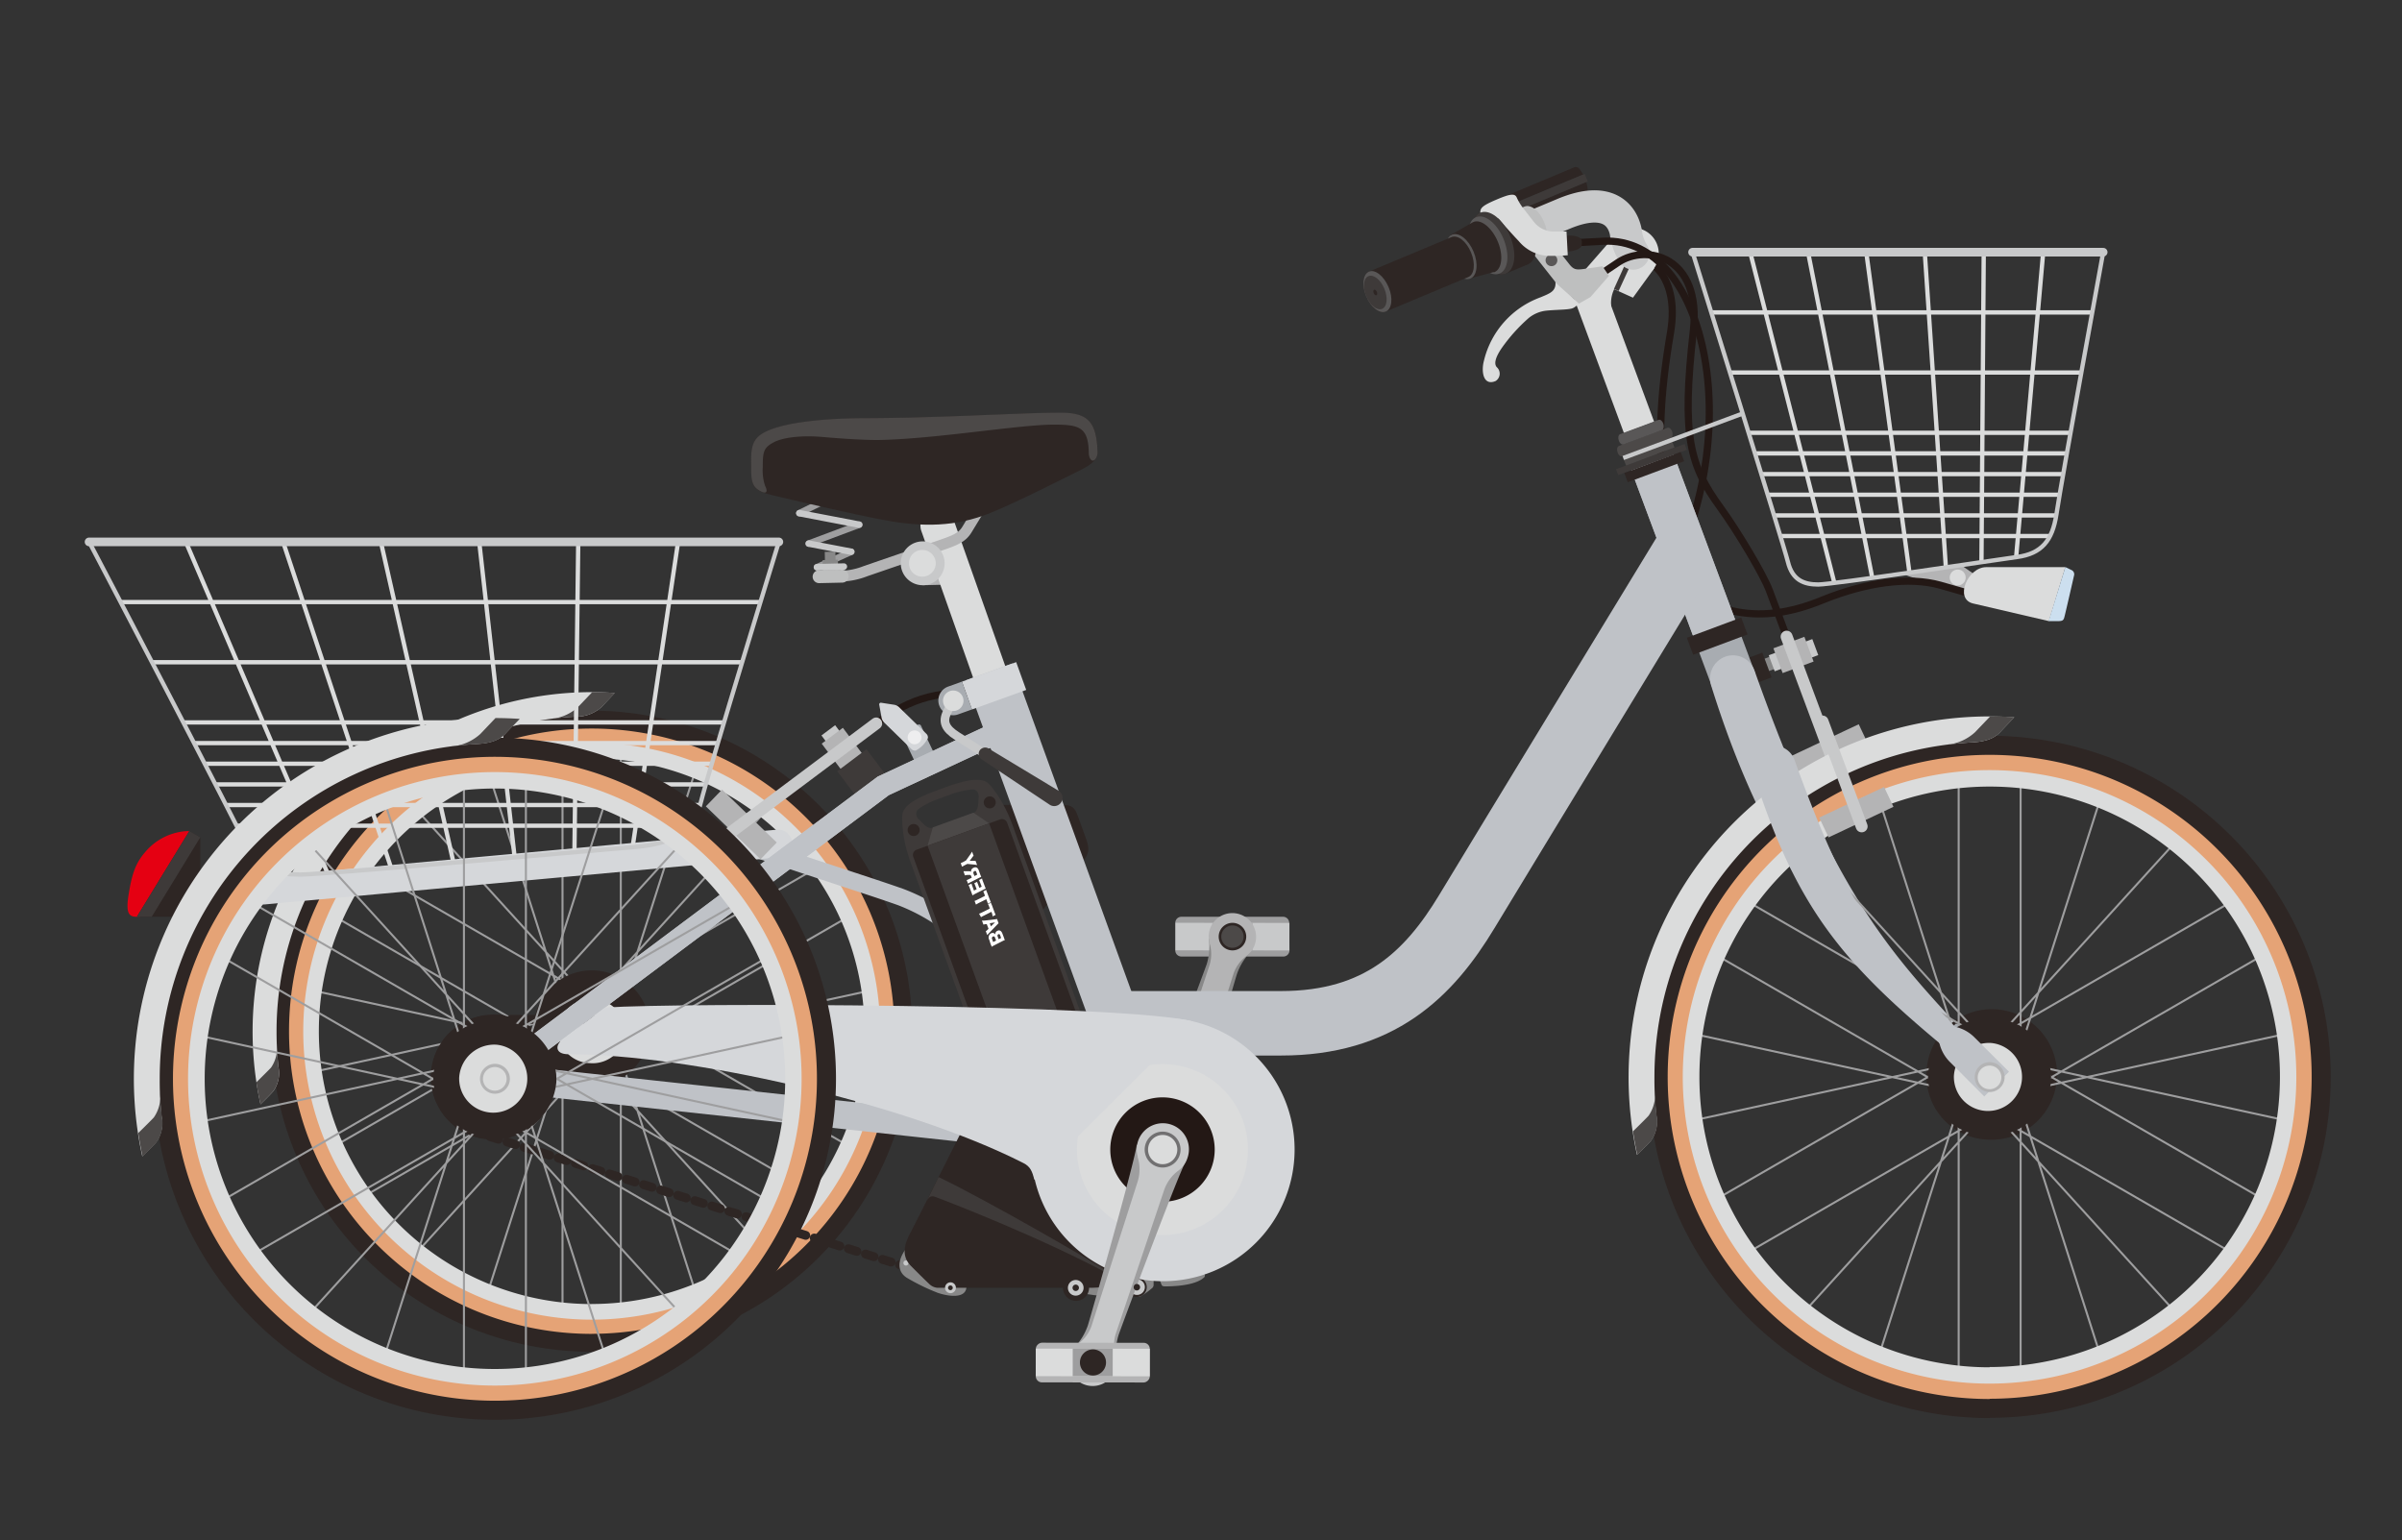 <svg id="レイヤー_1" data-name="レイヤー 1" xmlns="http://www.w3.org/2000/svg" viewBox="0 0 368 236"><rect x="0" y="0" width="368" height="236" fill="#333333" stroke="none"/><defs><clipPath id="clip-path"><path id="SVGID" class="cls-1" d="M322.22 38.64h-62.91s13.93 44.67 14.61 47.46 2.45 3.46 4.64 3.46 26.77-3.71 30.49-4.22 5.38-2.49 6-6.5c.89-5.9 7.17-40.2 7.17-40.2z"/></clipPath><clipPath id="clip-path-2"><path id="SVGID-2" data-name="SVGID" class="cls-1" d="M119.33 83H13.64s23.41 44.67 24.55 47.46S42.3 134 46 134s45-3.71 51.21-4.22 9-2.49 10.07-6.5c1.5-5.95 12.05-40.28 12.05-40.28z"/></clipPath><style>.cls-1,.cls-14,.cls-2,.cls-30,.cls-33,.cls-35,.cls-43,.cls-44{fill:none}.cls-1,.cls-33,.cls-44{stroke:#c8c9ca}.cls-1,.cls-35{stroke-linejoin:round}.cls-1,.cls-43{stroke-width:.66px}.cls-2,.cls-30{stroke:#9e9e9f}.cls-14,.cls-2,.cls-30,.cls-33,.cls-43,.cls-44{stroke-miterlimit:10}.cls-2{stroke-width:.31px}.cls-3{fill:#2e2624}.cls-4{fill:#e5a376}.cls-5{fill:#dbdcdc}.cls-6{fill:#c8c9ca}.cls-7{fill:#4c4948}.cls-8{fill:#b4b4b5}.cls-30,.cls-33,.cls-35,.cls-44{stroke-linecap:round}.cls-11{fill:#9e9e9f}.cls-12{fill:#888}.cls-14{stroke:#231815;stroke-width:1.1px}.cls-15{fill:#3e3a39}.cls-17{fill:#fff}.cls-24{fill:#d5d7da}.cls-25{fill:#bfc2c7}.cls-35{stroke:#2e2624}.cls-30,.cls-33{stroke-width:.99px}.cls-35{stroke-width:1.36px;stroke-dasharray:1.37 1.37}.cls-36{fill:#a8acb1}.cls-37{fill:#595757}.cls-43{stroke:#dbdcdc}.cls-44{stroke-width:1.32px}.cls-45{fill:#bebfbf}</style></defs><path class="cls-2" d="M86.18 158.22v-42.55M95.11 158.22v-42.55M88.6 161.98l-36.85-21.27M93.06 154.25l-36.85-21.27M93.06 161.77l-36.85 21.27M88.6 154.04l-36.85 21.28M95.11 157.8v42.55M86.18 157.8v42.55M92.7 154.04l36.85 21.28M88.24 161.77l36.85 21.27M88.24 154.25l36.85-21.27M92.7 161.98l36.85-21.27M90.86 154.91l-43.05 9.37M90.86 161.11l-43.05-9.37M88.07 156.28l-13.41 41.96M93.44 159.37l-29.64 32.6M87.86 159.37l29.63 32.6M93.23 156.28l13.4 41.96M90.44 161.11l43.04-9.37M90.44 154.91l43.04 9.37M93.23 159.75l13.4-41.97M87.86 156.65l29.63-32.6M93.44 156.65l-29.64-32.6M88.07 159.75l-13.41-41.97"/><path class="cls-3" d="M48.58 158a42.07 42.07 0 1142.07 42.08A42.06 42.06 0 0148.58 158zm42.07 49.11A49.11 49.11 0 1041.54 158a49.11 49.11 0 0049.11 49.12z"/><path class="cls-4" d="M48.58 158a42.07 42.07 0 1142.07 42.08A42.06 42.06 0 0148.58 158zm42.07 46.37A46.37 46.37 0 1044.28 158a46.36 46.36 0 0046.37 46.38z"/><path class="cls-5" d="M46.46 158a44.19 44.19 0 1144.19 44.2A44.18 44.18 0 0146.46 158zm44.19 41.8a41.8 41.8 0 10-41.8-41.8 41.8 41.8 0 0041.8 41.81z"/><path class="cls-6" d="M89.43 158a1.22 1.22 0 111.22 1.22 1.22 1.22 0 01-1.22-1.22z"/><path class="cls-5" d="M42.37 158A48.27 48.27 0 0188 109.81a5.81 5.81 0 004.18-1.5c.51-.56 1.38-1.46 2-2.13-1.18-.08-2.37-.13-3.57-.13a52 52 0 00-50.7 63.15c.94-.93 1.76-1.74 2-2.06a4.72 4.72 0 00.75-3.65 49.63 49.63 0 01-.29-5.49z"/><path class="cls-7" d="M94.22 106.18c-1.16-.08-2.32-.13-3.49-.13l-2.18 2.29a7 7 0 01-4.3 1.82c1.24-.16 2.5-.28 3.77-.35a5.81 5.81 0 004.18-1.5c.51-.56 1.38-1.46 2.02-2.13zM41.54 163.56c-.16.19-1.23 1.25-2.26 2.27.17 1.13.38 2.26.63 3.37.94-.93 1.76-1.74 2-2.06a4.72 4.72 0 00.75-3.65c-.13-1.21-.22-2.42-.27-3.65a5.29 5.29 0 01-.85 3.72z"/><path class="cls-3" d="M81.78 157.64a8.89 8.89 0 118.48 8.81 8.62 8.62 0 01-8.48-8.81z"/><path class="cls-5" d="M85.51 157.8a5 5 0 015.37-4.68 5 5 0 014.91 5.11 5 5 0 01-5.37 4.67 5 5 0 01-4.91-5.1z"/><path class="cls-8" d="M88.5 157.92a2.15 2.15 0 112 2.24 2.15 2.15 0 01-2-2.24z"/><path class="cls-5" d="M89 157.94a1.7 1.7 0 111.62 1.77 1.7 1.7 0 01-1.62-1.77z"/><path d="M151.83 146.8s-3.74-3.1-5.86-4.8a30 30 0 00-8-4.56c-3.55-1.25-5.39-1.81-23.4-7.77" stroke-width="2.62" stroke-linecap="round" stroke="#bfc2c7" stroke-linejoin="round" fill="none"/><path stroke="#d5d7da" stroke-width="4.25" stroke-linecap="round" stroke-miterlimit="10" fill="none" d="M119.23 129.24l-78.83 7.22"/><path class="cls-3" d="M186.71 143.51a2.11 2.11 0 102.12-2.1 2.12 2.12 0 00-2.12 2.1z"/><path class="cls-7" d="M187.11 143.51a1.71 1.71 0 101.71-1.71 1.71 1.71 0 00-1.71 1.71z"/><path class="cls-11" d="M197.55 145.63a.93.93 0 01-.94.93H181a.94.94 0 01-.94-.94v-4.22a.93.93 0 01.93-.93h15.59a.93.93 0 01.93.93z"/><path class="cls-6" transform="rotate(-89.94 188.819 143.511)" d="M186.71 134.79h4.22v17.45h-4.22z"/><path class="cls-11" transform="rotate(-89.94 188.814 143.516)" d="M186.71 140.45h4.22v6.13h-4.22z"/><path class="cls-3" d="M186.85 143.51a2 2 0 102-2 2 2 0 00-2 2z"/><path class="cls-12" d="M174.53 174.43c1.4-2.54 9.82-25.21 10.35-26.71a9.23 9.23 0 00.32-3.9l6.36 2.08a9 9 0 00-2.05 3.34c-.51 1.52-7.11 24.76-7.51 27.65z"/><path class="cls-8" d="M185.3 144.43v.06a5.71 5.71 0 010 3.41L178 170a6.25 6.25 0 01-2.25 3l-.06.05a4 4 0 106.29 4.33 3.9 3.9 0 00.07-2.24.24.24 0 010-.08 6.25 6.25 0 01-.05-3.72l7-22.21a5.7 5.7 0 012.05-2.71l.06-.06a3.64 3.64 0 10-5.75-4 3.68 3.68 0 00-.06 2.05z"/><path class="cls-3" d="M190.93 143.51a2.11 2.11 0 10-2.11 2.11 2.1 2.1 0 002.11-2.11z"/><path class="cls-7" d="M190.53 143.51a1.71 1.71 0 10-1.71 1.71 1.72 1.72 0 001.71-1.71z"/><path d="M134.24 110.85c5.39-3.95 9.67-5.35 18.74-4.49" stroke-width="1.1" stroke="#231815" stroke-miterlimit="10" fill="none"/><path class="cls-14" d="M245.36 41.93s0-.24 2.57-1.74c3.94-2.31 9.58 1.53 8 10.79s-2.5 19.89.26 28.1"/><path class="cls-12" transform="rotate(-20.41 271.019 101.723)" d="M268.35 100.74h5.47v2.01h-5.47z"/><path class="cls-3" transform="rotate(-20.42 268.393 102.768)" d="M265.81 100.73h5.06v4.05h-5.06z"/><path class="cls-8" d="M291.53 87.89a8.55 8.55 0 001.56.6c2.12.63 8.8 2.55 8.8 2.55l1.67-2.3-3.11-2.15z"/><path class="cls-3" d="M231 29.9l10.2-4.27a.66.66 0 01.78.25c.17.2.58.85.58.85l-11 4.59zM232.66 33.88l10.2-4.27a.66.66 0 00.36-.73c0-.26-.2-1-.2-1l-11 4.59z"/><path class="cls-15" transform="rotate(-22.71 237.558 29.497)" d="M231.59 28.88h11.88v1.24h-11.88z"/><path class="cls-5" d="M246.25 38.85a3.94 3.94 0 113.93 3.93 3.93 3.93 0 01-3.93-3.93z"/><path class="cls-5" d="M250 38.41l.27-.61-.41.51-2.63-2-6.72 7.69 4.2.19-1.88 1.91 3.55 2.48a2.83 2.83 0 00.46-1.72 4.89 4.89 0 01.46-2.55l2.88 1.3 3.26-4.5z"/><path class="cls-15" d="M250.59 38.9l-.63-.49v-.08l-2.69 5.94.71.32z"/><path d="M231 36.34l8.56-3.58c6.69-2.8 9 .18 9.52 2.77a8.22 8.22 0 001.15 3.32" stroke-width="4.94" stroke-linecap="round" stroke-miterlimit="10" stroke="#c8c9ca" fill="none"/><path class="cls-14" d="M234.51 37.64s6.62-.46 11.13-.68c16-.81 22.53 30.46 8.66 54.08M301.89 91s-1.22-.37-4.61-1.33c-4.88-1.37-11.42-.41-17.92 2.21C274.77 93.77 265 97 256 88.28"/><path class="cls-5" d="M316.42 86.9H304.3c-2.85 0-4.92 4.9-2 5.57l11.6 2.7z"/><path class="cls-17" d="M314.08 95l2.44-7.87c.18.08.46.21.68.33a.55.55 0 01.36.7c-.09.41-.95 4.1-1.46 6.26v.11c-.08.35-.11.47-.81.47z"/><path d="M316.42 86.9l-2.56 8.27h1.41c.75 0 .87-.14 1-.6s1.37-5.87 1.48-6.37a.71.71 0 00-.44-.88l-.86-.42z" fill="#ccdfef"/><path class="cls-5" d="M298.71 88.49a1.22 1.22 0 111.22 1.22 1.22 1.22 0 01-1.22-1.22z"/><path stroke-width="6.92" stroke="#a8acb1" stroke-miterlimit="10" fill="none" d="M253.17 70.86l12.53 33.61"/><path stroke-width="6.92" stroke="#bfc2c7" stroke-miterlimit="10" fill="none" d="M253.17 70.86l9.93 26.64"/><path d="M29 127.33a9 9 0 00-6.75 3.22c-1.57 1.79-2.07 3.57-2.55 6.54s.12 3.38 1.26 3.38c3 0 4.86-3.79 4.86-3.79z" fill="#e50012"/><path class="cls-3" d="M27.07 140.47h-6.1l8.04-13.14 1.67.97v7.38l-3.61 4.79z"/><path class="cls-15" d="M20.97 140.47h2.27l7.44-12.17-1.67-.97-8.04 13.14z"/><path class="cls-8" d="M141.38 89.67l4.82-.12 1.58-3.31-3.59.09-2.81 3.34z"/><path class="cls-5" d="M153.15 109.57a2.63 2.63 0 01-2.65-1.74l-9.38-26.57a2.62 2.62 0 014.93-1.75l9.39 26.58a2.61 2.61 0 01-1.6 3.33 2.44 2.44 0 01-.69.15z"/><path d="M258.26 84.52s-27.73 45.54-33.54 55.16-13.42 17.11-28.45 17.11h-25.34" stroke-width="9.88" stroke="#bfc2c7" stroke-miterlimit="10" fill="none"/><path class="cls-3" d="M153.4 123.33h9.34c1.56 0 1.93.45 2.37 1.65s.62 1.73 1.25 3.45.49 2.35-.46 3.55c-1.16 1.45-6.16 7.47-6.16 7.47z"/><path class="cls-15" d="M139.47 132a21.71 21.71 0 01-.93-3.36 19.81 19.81 0 01-.33-3.33c0-1.09.34-2.4 5.3-4.19l1.5-.55c5-1.8 6.08-1 6.75-.18a18.4 18.4 0 011.88 2.76 21.42 21.42 0 011.45 3.18l12.81 35.3a20.49 20.49 0 01.93 3.37 18.71 18.71 0 01.33 3.32c0 1.09-.34 2.4-5.29 4.19l-1.51.55c-5 1.8-6.07 1-6.75.18a19.18 19.18 0 01-1.88-2.76 20.34 20.34 0 01-1.44-3.18zm9.66-7.44c.8-.3.73-1.51.81-2.31.05-.52-.15-1.26-.88-1.29a12.39 12.39 0 00-3.6.84l-1.51.55a12.47 12.47 0 00-3.3 1.66 1.05 1.05 0 00.15 1.55c.58.57 1.3 1.55 2.11 1.26z"/><path class="cls-7" d="M165.18 163.75l-13.64-37.59-2.41-1.64-6.22 2.26-.8 2.8 13.65 37.58 9.42-3.41z"/><path class="cls-3" d="M153.22 125.55a.84.84 0 011.08.51l12.26 33.76a.85.85 0 01-.51 1.09l-12.78 4.64a.85.85 0 01-1.09-.51l-12.26-33.76a.85.85 0 01.51-1.09z"/><path class="cls-15" d="M164.37 161.52l-12.83-35.36-9.43 3.42 12.84 35.36 9.42-3.42z"/><path class="cls-3" d="M139.11 127.49a.92.92 0 111.18.55.91.91 0 01-1.18-.55zM152.5 122.63a.92.92 0 10-1.73.63.92.92 0 001.73-.63z"/><path stroke-width="7.58" stroke="#bfc2c7" stroke-miterlimit="10" fill="none" d="M151.54 102.94l28.06 77.32"/><path class="cls-24" transform="rotate(-19.82 152.314 105.09)" d="M147.89 102.81h8.83v4.53h-8.83z"/><path class="cls-25" d="M298.44 160.19c-.56.05-.94-.36-1.42-.77-16-13.69-27-29.2-34.84-54.31a3.57 3.57 0 012.12-4.49 3.51 3.51 0 014.5 2.12c11.7 33 20.23 42.57 30.85 54.1a2.07 2.07 0 01-.11 2.83 1.8 1.8 0 01-1.1.52z"/><path stroke="#3e3a39" stroke-width="11.2" stroke-miterlimit="10" fill="none" d="M252.84 69.96l.33.9"/><path stroke-width="9.22" stroke="#2e2624" stroke-miterlimit="10" fill="none" d="M253.17 70.86l.53 1.42"/><path class="cls-7" transform="rotate(-20.46 252.56 69.381)" d="M248.66 68.76h7.91v1.25h-7.91z"/><path stroke-width="8.89" stroke="#2e2624" stroke-miterlimit="10" fill="none" d="M262.6 96.17l.97 2.6"/><path class="cls-8" transform="rotate(-25.21 280.28 115.054)" d="M274.41 113.27h11.67v3.57h-11.67z"/><path class="cls-6" transform="rotate(-20.39 274.824 100.37)" d="M271.21 99.06h7.12v2.62h-7.12z"/><path class="cls-8" transform="rotate(-20.42 274.704 100.35)" d="M272.24 98.35h5.06v4.05h-5.06z"/><path class="cls-5" transform="rotate(-20.33 247.008 54.305)" d="M244.5 42.36h4.94v23.87h-4.94z"/><path class="cls-14" d="M245.36 41.93s.13-.11 2.57-1.74c4.37-2.89 12.78-.87 11.5 10.48-1.84 16.34-.51 20.68 4.14 27.1 2.81 3.88 6.66 10.41 7.51 12.71 1.63 4.34 2.64 7.07 2.64 7.07"/><path stroke-width="1.83" stroke-linecap="round" stroke-miterlimit="10" stroke="#c8c9ca" fill="none" d="M273.72 97.55l7.39 19.83"/><path class="cls-30" d="M125.16 86.91l5.26-2.37M123.9 83.29l7.74-2.9M122.46 78.63l7.73-3.8"/><path class="cls-12" transform="rotate(-1.44 127.058 85.56)" d="M126.38 84.54h1.63v2.53h-1.63z"/><path class="cls-12" transform="rotate(-1.39 127.153 86.876)" d="M126.06 85.79h2.34v2.53h-2.34z"/><path d="M129 88.28a11.14 11.14 0 003.61-.77c1.57-.54 11.14-3.83 12.3-4.24 1.81-.65 2.62-1.12 3.24-2.14l3-4.94" stroke="#b4b4b5" stroke-width="1.65" stroke-linecap="round" stroke-miterlimit="10" fill="none"/><path class="cls-6" d="M138 86.39a3.36 3.36 0 113.43 3.28 3.37 3.37 0 01-3.43-3.28z"/><path class="cls-5" d="M139.27 86.36a2 2 0 012-2.09 2 2 0 01.1 4.08 2 2 0 01-2.1-1.99z"/><path stroke="#bebfbf" stroke-width="1.98" stroke-linecap="round" stroke-miterlimit="10" fill="none" d="M125.49 88.36l3.54-.08"/><path class="cls-33" d="M125.16 86.91l4.13-.1M123.9 83.29l6.52 1.25M122.46 78.63l9.18 1.76"/><path class="cls-3" d="M135.83 79.75c5.48 1 10.59 1 15.91-1.16 4.26-1.72 12-5.68 13.86-6.6s2.57-1.71 2.55-2.74c-.11-4.75-1.55-6-5.86-6-5.71 0-17.79.8-29.58.84-5.54 0-12.9.5-15.94 2.37-1.59 1-1.76 2.31-1.69 5.11s.16 3.58 3.19 4.29 12.8 3.05 17.56 3.89z"/><path class="cls-7" d="M162.29 63.23c-5.71 0-17.79.8-29.58.84-5.54 0-12.9.5-15.94 2.37-1.59 1-1.76 2.31-1.69 5.11 0 2.06.12 3 1.35 3.67s1.13-.14.79-.76a7.59 7.59 0 01-.36-2.9c0-2.32.12-2.94 1.62-3.76s4.47-1.12 7.61-.84c2.49.22 6.57.51 8.87.45 8.64-.2 21-2.31 26.37-2.35 4 0 5.39.34 5.48 4.28 0 1.06.61 1.65 1.08.9a1.75 1.75 0 00.26-1c-.15-4.74-1.55-6.04-5.86-6.01z"/><path stroke-width="4.28" stroke-linecap="round" stroke="#bfc2c7" stroke-miterlimit="10" fill="none" d="M178.12 176.14L75.67 165.05"/><path class="cls-35" d="M66.73 165.05a8.86 8.86 0 118.86 8.86 8.85 8.85 0 01-8.86-8.86z"/><path class="cls-3" d="M66 165.05a9.57 9.57 0 119.57 9.56 9.57 9.57 0 01-9.57-9.56zM295.15 164.68a10 10 0 119.58 9.94 9.74 9.74 0 01-9.58-9.94z"/><path class="cls-5" d="M299.36 164.85a5.7 5.7 0 016.06-5.28 5.65 5.65 0 015.56 5.77 5.71 5.71 0 01-6.07 5.28 5.65 5.65 0 01-5.55-5.77z"/><path class="cls-36" d="M308.33 164.25l-5.49-5.59a6.35 6.35 0 00-3.19-1.82l-2.65 2.58a6.27 6.27 0 001.76 3.22l5.5 5.6z"/><path class="cls-15" d="M250.79 39.32z"/><path class="cls-7" d="M248 68.34c-.25.12-.33.56-.17 1s.49.67.74.55l7.43-2.78c.25-.12.33-.56.18-1s-.5-.67-.75-.55z"/><path class="cls-1" d="M248.69 70.17l18.3-6.81"/><path class="cls-37" d="M248.19 66.53c-.25.12-.33.56-.17 1s.49.67.74.55l5.89-2.19c.25-.12.33-.56.17-1s-.49-.67-.74-.55z"/><path class="cls-36" d="M138.2 112.57l2.6 5.49a.32.32 0 00.43.15l2.31-1.09a.33.33 0 00.16-.44l-2.6-5.49a.34.34 0 00-.44-.16l-2.31 1.1a.33.33 0 00-.15.44z"/><path class="cls-35" d="M72.45 173.33l67.15 21.01M75.59 156.19h77.66"/><path class="cls-6" transform="rotate(-36.78 129.034 114.75)" d="M127.72 111.19h2.62v7.12h-2.62z"/><path class="cls-8" transform="rotate(-36.78 129.034 114.75)" d="M127 112.22h4.05v5.06H127z"/><path class="cls-15" transform="rotate(-37 132.245 119.365)" d="M129.79 116.02h5.61v7.01h-5.61z"/><path stroke-width="3.29" stroke-linecap="round" stroke="#bfc2c7" stroke-miterlimit="10" fill="none" d="M75.67 165.05l59.64-44.63 17.94-8.37"/><path class="cls-25" d="M75.68 166.69a1.62 1.62 0 01-1.32-.65 1.65 1.65 0 01.33-2.31L134.46 119l.15-.07 17.95-8.37a1.64 1.64 0 012.19.8 1.66 1.66 0 01-.8 2.19l-17.79 8.29-59.5 44.53a1.62 1.62 0 01-.98.32z"/><path class="cls-36" d="M147.38 104.44l-2.12.76a2.26 2.26 0 001.53 4.26l2.13-.76z"/><path d="M146.07 107.24l-.95 1.85c-.76 1.5-.3 2.55 1.48 3.68l14.91 9.49" stroke-width="1.32" stroke-miterlimit="10" stroke="#c8c9ca" fill="none"/><path class="cls-15" d="M150.36 114.72a.87.87 0 00-.27.27 1 1 0 00.31 1.37l10.37 6.91a1.27 1.27 0 101.36-2.14l-10.67-6.44a1 1 0 00-1.1.03z"/><path class="cls-5" d="M144.55 107.86a1.57 1.57 0 112 1 1.57 1.57 0 01-2-1z"/><path class="cls-12" d="M166 198.21l1.63.23a3 3 0 001.73-.23 7.35 7.35 0 012.64-.89.69.69 0 01.79.49s1.31 1.16 2 .79a12.11 12.11 0 001.64-1.17.69.69 0 00.31-.54v-1.18s.75 0 .9.34.22.57.3.76.15.29.55.29 4.51.05 6-1.39-13-8.28-13-8.28l-32.85 4.12c-1.34 2-.93 3.46.27 4.22a32 32 0 004.76 2.32c1.54.53 4.4 1 4.4-1l16.21-.61z"/><path class="cls-6" d="M138.41 193.52a.38.38 0 01.39-.39.39.39 0 01.39.39.4.4 0 01-.39.39.39.39 0 01-.39-.39z"/><path class="cls-3" d="M172.67 197.22a1.51 1.51 0 111.5 1.5 1.5 1.5 0 01-1.5-1.5z"/><path class="cls-6" d="M173 197.22a1.2 1.2 0 111.19 1.19 1.19 1.19 0 01-1.19-1.19z"/><path class="cls-3" d="M148.25 171.48s-7.55 15.08-8.79 17.45c-1.06 2-1.29 3.64.14 5.08s2.56 2.54 2.86 2.81a2 2 0 001.21.5h23.15a18.27 18.27 0 004.73-.6c2-.47 7.95-2 7.95-2z"/><path class="cls-15" d="M170.54 195.35c-2.51-1.75-19.25-11.4-26.74-15L142 184c.27-.53.59-.84 1.2-.64s16.65 6.33 27.38 12.25c.24.15.34 0-.04-.26z"/><path class="cls-6" d="M170.77 194.77a1.13 1.13 0 112.26 0 1.13 1.13 0 01-2.26 0z"/><path class="cls-3" d="M162.85 197.32a2 2 0 112 2 2 2 0 01-2-2z"/><path class="cls-24" d="M158 176.14a20.17 20.17 0 1120.17 20.17A20.17 20.17 0 01158 176.14z"/><path class="cls-5" d="M165 176.14a13.1 13.1 0 1113.1 13.1 13.1 13.1 0 01-13.1-13.1z"/><path d="M170.1 176.14a8 8 0 118 8 8 8 0 01-8-8z" fill="#231815"/><path class="cls-11" d="M181.71 177.85c-1.39 2.54-9.82 25.21-10.34 26.71a9.1 9.1 0 00-.33 3.9l-6.36-2.08a9.26 9.26 0 002-3.34c.47-1.52 7.11-24.78 7.48-27.65z"/><path class="cls-6" d="M170.94 207.85v-.08a5.68 5.68 0 010-3.4l7.42-22.05a6.17 6.17 0 012.24-3l.06-.05a3.93 3.93 0 001.27-1.85 4 4 0 10-7.63-.24v.05a.24.24 0 010 .08 6.25 6.25 0 010 3.72l-7.08 22.16a5.64 5.64 0 01-2.05 2.71h-.06a3.59 3.59 0 00-1.17 1.69 3.64 3.64 0 106.92 2.27 3.59 3.59 0 00.06-2.05z"/><path class="cls-3" d="M165.31 208.76a2.11 2.11 0 102.11-2.1 2.1 2.1 0 00-2.11 2.1z"/><path class="cls-7" d="M165.71 208.76a1.71 1.71 0 101.71-1.7 1.7 1.7 0 00-1.71 1.7z"/><path d="M175.37 176.14a2.75 2.75 0 112.75 2.75 2.75 2.75 0 01-2.75-2.75z" fill="#717071"/><path class="cls-5" d="M175.89 176.14a2.24 2.24 0 112.23 2.24 2.23 2.23 0 01-2.23-2.24z"/><path class="cls-8" d="M302.74 165a2.43 2.43 0 112.32 2.53 2.42 2.42 0 01-2.32-2.53z"/><path class="cls-5" d="M303.25 165a1.91 1.91 0 012-1.84 1.92 1.92 0 11-.17 3.84 1.91 1.91 0 01-1.83-2z"/><path class="cls-6" d="M163.61 197.32a1.2 1.2 0 111.19 1.2 1.19 1.19 0 01-1.19-1.2z"/><path class="cls-3" d="M164.32 197.32a.49.49 0 11.48.49.49.49 0 01-.48-.49zM173.69 197.22a.48.48 0 01.48-.49.49.49 0 010 1 .48.48 0 01-.48-.51z"/><path class="cls-6" d="M144.79 197.32a.83.83 0 11.82.82.82.82 0 01-.82-.82z"/><path class="cls-3" d="M145.25 197.32a.36.36 0 11.36.36.36.36 0 01-.36-.36z"/><path class="cls-24" d="M140.31 115a.78.78 0 01-.68-.23l-4.2-4.09a1.51 1.51 0 01-.36-.67l-.36-2a.26.26 0 01.32-.33l2 .31a1.46 1.46 0 01.68.34l4.2 4.09a.77.77 0 01.25.67 4.36 4.36 0 01-1.86 1.91z"/><path class="cls-17" d="M151.56 144a.71.71 0 01.29-1 .48.48 0 01.45 0 .44.44 0 01.21.2.93.93 0 010-.26.55.55 0 01.3-.32c.32-.16.59 0 .75.39l.25.66a2.69 2.69 0 00.14.37 2.63 2.63 0 00-.35.15l-1.33.68a3.07 3.07 0 00-.35.2c0-.11-.06-.19-.14-.38zm1.05.11l-.17-.46c-.06-.16-.18-.22-.32-.15a.28.28 0 00-.13.37l.17.47zm.39-.2l.38-.19-.16-.44c-.06-.15-.15-.19-.27-.13a.24.24 0 00-.11.32zM150.44 141.06h.35l1.66-.2.3-.05.24.66a2.09 2.09 0 00-.23.22L151.5 143l-.25.27-.22-.59a1.06 1.06 0 00.24-.19l.18-.18-.27-.71h-.23l-.28.07zm1.2.4l.17.48.64-.61zM151.64 139.21l-.1-.29a2.93 2.93 0 00-.17-.38l.46-.24c0 .12.07.23.14.4l.41 1.11c.06.15.12.29.16.37l-.47.23a3.59 3.59 0 00-.07-.41l-.11-.29-1.23.62a2.9 2.9 0 00-.36.2l-.3-.53a3.52 3.52 0 00.38-.16zM150.91 137.26l-.11-.29a2.55 2.55 0 00-.16-.38l.46-.24c0 .12.07.23.13.4l.42 1.11a2.87 2.87 0 00.16.37l-.47.23a3.59 3.59 0 00-.12-.39l-.11-.29-1.23.61-.36.21-.21-.56a3.52 3.52 0 00.38-.16zM148.84 135.39a2.88 2.88 0 00.14.42l.24.65.41-.21-.21-.54a1.93 1.93 0 00-.16-.37l.45-.23c0 .16.07.22.13.39l.2.54.36-.18-.25-.66a2.82 2.82 0 00-.15-.36l.45-.24a3.26 3.26 0 00.12.39l.31.81c.07.19.1.26.14.36a3.38 3.38 0 00-.36.16l-1.33.67-.34.2-.13-.37-.3-.8a2.31 2.31 0 00-.18-.4zM147.61 133.49h.79c.2 0 .28 0 .37.13a.6.6 0 01.37-.65c.35-.18.65-.05.8.36l.24.66c.07.17.11.26.15.37l-.36.16-1.31.67a2.38 2.38 0 00-.35.2l-.21-.54a2.26 2.26 0 00.38-.17l.4-.2-.1-.26a.25.25 0 00-.14-.16h-.39a1.64 1.64 0 00-.42.07zm1.68.74l.43-.22-.15-.4c0-.15-.16-.2-.29-.13a.28.28 0 00-.14.36zM148 131.84l.71-1 .21-.35.24.63a1.5 1.5 0 00-.21.25l-.39.53h.6a1.43 1.43 0 00.3 0l.24.64-.37-.06-1.13-.11-.46.23-.35.2-.2-.55.36-.16z"/><g clip-path="url(#clip-path)"><path class="cls-43" d="M284.89 104.45L263.2 19.26M289.55 102.26l-16.14-81.85M294.2 100.07l-10.58-78.51M298.85 97.88l-5.03-75.17M303.5 95.7l.53-71.84M308.16 93.51l6.08-68.5M322.22 47.87h-62.91M322.22 57.08h-62.91M322.22 66.31h-62.91M322.22 69.47h-62.91M322.22 72.64h-62.91M322.22 75.8h-62.91M322.22 78.97h-62.91M322.22 82.13h-62.91"/></g><path id="SVGID-3" data-name="SVGID" class="cls-1" d="M322.22 38.64h-62.91s13.93 44.67 14.61 47.46 2.45 3.46 4.64 3.46 26.77-3.71 30.49-4.22 5.38-2.49 6-6.5c.89-5.9 7.17-40.2 7.17-40.2z"/><path class="cls-44" d="M322.22 38.64h-62.91"/><path class="cls-45" d="M232.24 32.2c-.94.4-1.12 2.08-.42 3.77s2 2.74 3 2.35l1.32-.55c.94-.39 1.13-2.09.42-3.77s-2-2.74-3-2.35z"/><path class="cls-3" d="M239.47 36.11h.53c1.43-.09 2.31.26 2.34.79v.57c0 .53-.79 1-2.23 1.07h-.53z"/><path class="cls-5" d="M238.25 42.79c.32 1.79-.63 2.09-2.22 2.76a13.76 13.76 0 00-8.69 9.75c-.44 1.66-.08 3.87 1.78 3.09a1.33 1.33 0 00.26-2.07c-.58-.51-.26-1.6.7-3a26.18 26.18 0 014.11-4.58 5.15 5.15 0 012.81-1.15c1.27-.12 2.44-.12 3.24-.22s.86-.17 1.65-.81z"/><path class="cls-45" d="M235.94 34.77l4.5 5.73c.61.77 1 .86 2 .74s3.07-.44 3.07-.44l1 1.46-2.85 3.26-1.76 1-3.36-3-4.51-5.73z"/><path class="cls-37" d="M236.86 40.22a.9.9 0 111.18.49.9.9 0 01-1.18-.49z"/><path class="cls-3" d="M226.8 32.59c-1.43.6-1.72 3.17-.64 5.75s3.11 4.18 4.55 3.58l3.37-1.41c1.43-.6 1.72-3.18.64-5.75s-3.11-4.18-4.54-3.58z"/><path class="cls-5" d="M229.59 33.52s2 2.3 3.09 3.42a6.2 6.2 0 005.11 2.26c.84 0 1.2 0 2.4-.09l-.19-3.63h-2.09A3.89 3.89 0 01235 34l-1.47-1.89a8.12 8.12 0 01-1.14-1.81c-.29-.71-1-.62-3.16.3s-2.46 1.28-2.44 2z"/><path class="cls-15" d="M226.16 38.34c-1.08-2.58-.79-5.15.64-5.75s3.47 1 4.55 3.58.79 5.15-.64 5.75-3.47-1-4.55-3.58z"/><path class="cls-37" d="M225.54 38.6c-1-2.38-.73-4.77.6-5.32s3.21.93 4.2 3.31.74 4.77-.59 5.32-3.21-.91-4.21-3.31z"/><path class="cls-3" d="M225.77 34l-.15.07-3.37 1.93 2.8 6.7 3.74-1a.43.43 0 00.16 0c1.17-.48 1.4-2.58.52-4.68s-2.54-3.47-3.7-3.02z"/><path class="cls-37" d="M222 40.1c-.78-1.86-.57-3.71.46-4.14s2.51.72 3.29 2.58.56 3.71-.47 4.14-2.55-.68-3.28-2.58z"/><path class="cls-3" d="M209.73 41.62c-.94.4-1.13 2.09-.42 3.77s2 2.75 3 2.35l12.64-5.29c.94-.39 1.13-2.08.42-3.77s-2-2.74-3-2.35z"/><path class="cls-37" d="M209.31 45.39c-.71-1.68-.52-3.37.42-3.77s2.27.66 3 2.35.52 3.38-.42 3.77-2.31-.66-3-2.35z"/><path class="cls-15" d="M209.31 45.39c-.58-1.38-.43-2.76.34-3.08s1.86.53 2.44 1.92.43 2.77-.34 3.09-1.86-.54-2.44-1.93z"/><path class="cls-3" d="M210.46 44.91c-.1-.24-.07-.47.06-.52s.32.09.42.32.07.47-.06.53-.32-.09-.42-.33z"/><path d="M139.06 113a1.06 1.06 0 011.05-1.08 1.06 1.06 0 11-1.05 1.08z" fill="#eeeeef"/><path class="cls-8" transform="rotate(-45.95 113.586 126.321)" d="M111.79 120.48h3.57v11.66h-3.57z"/><path stroke-width="1.83" stroke-linecap="round" stroke-miterlimit="10" stroke="#c8c9ca" fill="none" d="M134.24 110.85l-22.52 16.86"/><rect class="cls-8" x="164.38" y="200.04" width="6.08" height="17.46" rx=".93" transform="rotate(-89.94 167.427 208.772)"/><path class="cls-5" transform="rotate(-89.94 167.412 208.767)" d="M165.31 200.04h4.22v17.46h-4.22z"/><path class="cls-11" transform="rotate(-89.93 167.41 208.765)" d="M165.31 205.7h4.22v6.13h-4.22z"/><path class="cls-3" d="M165.45 208.76a2 2 0 102-2 2 2 0 00-2 2z"/><path class="cls-2" d="M300.08 165.26v-45.27M309.57 165.26v-45.27M302.64 169.26l-39.2-22.63M307.39 161.04l-39.2-22.64M307.39 169.04l-39.2 22.63M302.64 160.82l-39.2 22.63M309.57 164.82v45.26M300.08 164.82v45.26M307.01 160.82l39.2 22.63M302.26 169.04l39.2 22.63M302.26 161.04l39.2-22.64M307.01 169.26l39.2-22.63M305.05 161.74l-45.79 9.97M305.05 168.33l-45.79-9.96M302.08 163.19l-14.26 44.64M307.8 166.49l-31.53 34.67M301.85 166.49l31.53 34.67M307.57 163.19l14.26 44.64M304.6 168.33l45.79-9.96M304.6 161.74l45.79 9.97M307.57 166.88l14.26-44.64M301.85 163.58l31.53-34.67M307.8 163.58l-31.53-34.67M302.08 166.88l-14.26-44.64"/><path class="cls-3" d="M260.07 165a44.76 44.76 0 1144.76 44.76A44.76 44.76 0 01260.07 165zm44.76 52.24A52.25 52.25 0 10252.58 165a52.24 52.24 0 0052.25 52.28z"/><path class="cls-4" d="M260.07 165a44.76 44.76 0 1144.76 44.76A44.76 44.76 0 01260.07 165zm44.76 49.32A49.33 49.33 0 10255.5 165a49.32 49.32 0 0049.33 49.36z"/><path class="cls-5" d="M257.81 165a47 47 0 1147 47 47 47 0 01-47-47zm47 44.46A44.47 44.47 0 10260.36 165a44.46 44.46 0 0044.47 44.5z"/><path class="cls-6" d="M303.53 165a1.3 1.3 0 111.3 1.29 1.3 1.3 0 01-1.3-1.29z"/><path class="cls-5" d="M253.47 165A51.35 51.35 0 01302 113.76c2.09-.1 3.47-.56 4.44-1.59.55-.59 1.47-1.55 2.16-2.27a60.03 60.03 0 00-3.8-.13 55.3 55.3 0 00-54 67.18c1-1 1.88-1.85 2.15-2.19a5.07 5.07 0 00.81-3.89 50.82 50.82 0 01-.29-5.87z"/><path class="cls-7" d="M308.63 109.89a57.28 57.28 0 00-3.72-.13l-2.32 2.43a7.46 7.46 0 01-4.57 1.94c1.32-.17 2.66-.3 4-.37 2.09-.1 3.47-.56 4.44-1.59.54-.6 1.48-1.56 2.17-2.28zM252.58 170.94c-.16.2-1.3 1.33-2.4 2.41.19 1.21.4 2.41.66 3.59 1-1 1.88-1.85 2.15-2.19a5.07 5.07 0 00.81-3.89c-.14-1.28-.24-2.57-.29-3.88a5.59 5.59 0 01-.93 3.96z"/><path class="cls-3" d="M295.39 164.64a9.27 9.27 0 019.85-8.58 9.17 9.17 0 019 9.37 9.27 9.27 0 01-9.85 8.58 9.17 9.17 0 01-9-9.37z"/><path class="cls-25" d="M298.44 160.5c-.53.05-.89-.33-1.35-.71-15.27-12.72-22.06-21.29-28.4-41.11a3.37 3.37 0 012-4.24 3.33 3.33 0 014.24 2c8.86 24.7 14.47 30.15 24.6 40.89a2 2 0 01-.06 2.67 1.76 1.76 0 01-1.03.5z"/><path class="cls-8" transform="rotate(-25.22 284.44 124.44)" d="M278.91 122.75h10.99v3.36h-10.99z"/><path class="cls-5" d="M299.35 164.81a5.39 5.39 0 015.72-5 5.22 5.22 0 11-5.72 5z"/><path class="cls-25" d="M307.79 164.21l-5.23-5.2a6 6 0 00-3-1.68l-2.44 2.46a6 6 0 001.69 3L304 168z"/><path class="cls-8" d="M302.54 164.94a2.29 2.29 0 112.19 2.38 2.29 2.29 0 01-2.19-2.38z"/><path class="cls-5" d="M303 165a1.81 1.81 0 111.73 1.89A1.8 1.8 0 01303 165z"/><path stroke-width="1.82" stroke-linecap="round" stroke-miterlimit="10" stroke="#c8c9ca" fill="none" d="M279.23 110.55l5.99 16.07"/><path class="cls-24" d="M182.83 156.52c-10.54-2.71-78.48-2.93-90.15-2.14l-6.47 4.84c-1.15.86-1.24 2.31.86 2.31 18.26 0 51.37 7.35 69.73 16.68 1.07.54 1.33 1.27 1.68 2.56z"/><g clip-path="url(#clip-path-2)"><path class="cls-43" d="M56.62 148.83L20.18 63.65M64.44 146.64L37.33 64.8M72.26 144.46L54.48 65.95M80.07 142.27L71.63 67.1M87.89 140.08l.88-71.83M95.71 137.9l10.21-68.5M119.33 92.25H13.64M119.33 101.47H13.64M119.33 110.69H13.64M119.33 113.86H13.64M119.33 117.02H13.64M119.33 120.19H13.64M119.33 123.35H13.64M119.33 126.52H13.64"/></g><path id="SVGID-4" data-name="SVGID" class="cls-1" d="M119.33 83H13.64s23.41 44.67 24.55 47.46S42.3 134 46 134s45-3.71 51.21-4.22 9-2.49 10.07-6.5c1.5-5.95 12.05-40.28 12.05-40.28z"/><path class="cls-44" d="M119.33 83.03H13.64"/><path class="cls-6" d="M78.37 173.29v-8.01h-5.34v8.01"/><path class="cls-5" d="M72.75 165.28a3 3 0 113 3 2.95 2.95 0 01-3-3z"/><path class="cls-2" d="M71.08 165.52v-45.27M80.57 165.52v-45.27M73.64 169.52l-39.2-22.63M78.39 161.3l-39.2-22.63M78.39 169.3l-39.2 22.63M73.64 161.08l-39.2 22.63M80.57 165.08v45.26M71.08 165.08v45.26M78.01 161.08l39.2 22.63M73.26 169.3l39.2 22.63M73.26 161.3l39.2-22.63M78.01 169.52l39.2-22.63M76.05 162l-45.79 9.97M76.05 168.6l-45.79-9.97M73.08 163.45l-14.26 44.64M78.8 166.75l-31.53 34.67M72.85 166.75l31.53 34.67M78.57 163.45l14.26 44.64M75.6 168.6l45.79-9.97M75.6 162l45.79 9.97M78.57 167.14l14.26-44.64M72.85 163.85l31.53-34.68M78.8 163.85l-31.53-34.68M73.08 167.14L58.82 122.5"/><path class="cls-3" d="M31.07 165.3a44.76 44.76 0 1144.76 44.76 44.76 44.76 0 01-44.76-44.76zm44.76 52.24a52.25 52.25 0 10-52.25-52.24 52.24 52.24 0 0052.25 52.24z"/><path class="cls-4" d="M31.07 165.3a44.76 44.76 0 1144.76 44.76 44.76 44.76 0 01-44.76-44.76zm44.76 49.32A49.33 49.33 0 1026.5 165.3a49.32 49.32 0 0049.33 49.32z"/><path class="cls-5" d="M28.81 165.3a47 47 0 1147 47 47 47 0 01-47-47zm47 44.46a44.47 44.47 0 10-44.45-44.46 44.45 44.45 0 0044.47 44.46z"/><path class="cls-6" d="M74.53 165.3a1.3 1.3 0 111.3 1.29 1.3 1.3 0 01-1.3-1.29z"/><path class="cls-5" d="M24.47 165.3A51.35 51.35 0 0173 114c2.09-.11 3.47-.57 4.44-1.6.55-.59 1.47-1.55 2.16-2.27a60.03 60.03 0 00-3.8-.13 55.3 55.3 0 00-54 67.18c1-1 1.88-1.85 2.15-2.19a5.06 5.06 0 00.81-3.88 50.82 50.82 0 01-.29-5.81z"/><path class="cls-7" d="M79.63 110.15a57.28 57.28 0 00-3.72-.13l-2.32 2.44a7.52 7.52 0 01-4.59 1.93c1.32-.17 2.66-.3 4-.37 2.09-.11 3.47-.57 4.44-1.6.56-.59 1.5-1.55 2.19-2.27zM23.58 171.2c-.16.2-1.3 1.33-2.4 2.41.19 1.21.4 2.41.66 3.59 1-1 1.88-1.85 2.15-2.19a5.06 5.06 0 00.81-3.88c-.14-1.28-.24-2.57-.29-3.88a5.58 5.58 0 01-.93 3.95z"/><path class="cls-3" d="M66.39 164.9a9.27 9.27 0 019.85-8.58 9.18 9.18 0 019 9.38 9.27 9.27 0 01-9.85 8.57 9.17 9.17 0 01-9-9.37z"/><path class="cls-5" d="M70.35 165.07a5.39 5.39 0 015.72-5 5.22 5.22 0 11-5.72 5z"/><path class="cls-7" d="M76.26 117.14h.6z"/><path class="cls-8" d="M73.54 165.2a2.29 2.29 0 112.19 2.38 2.29 2.29 0 01-2.19-2.38z"/><path class="cls-5" d="M74 165.22a1.81 1.81 0 111.73 1.89 1.8 1.8 0 01-1.73-1.89z"/></svg>